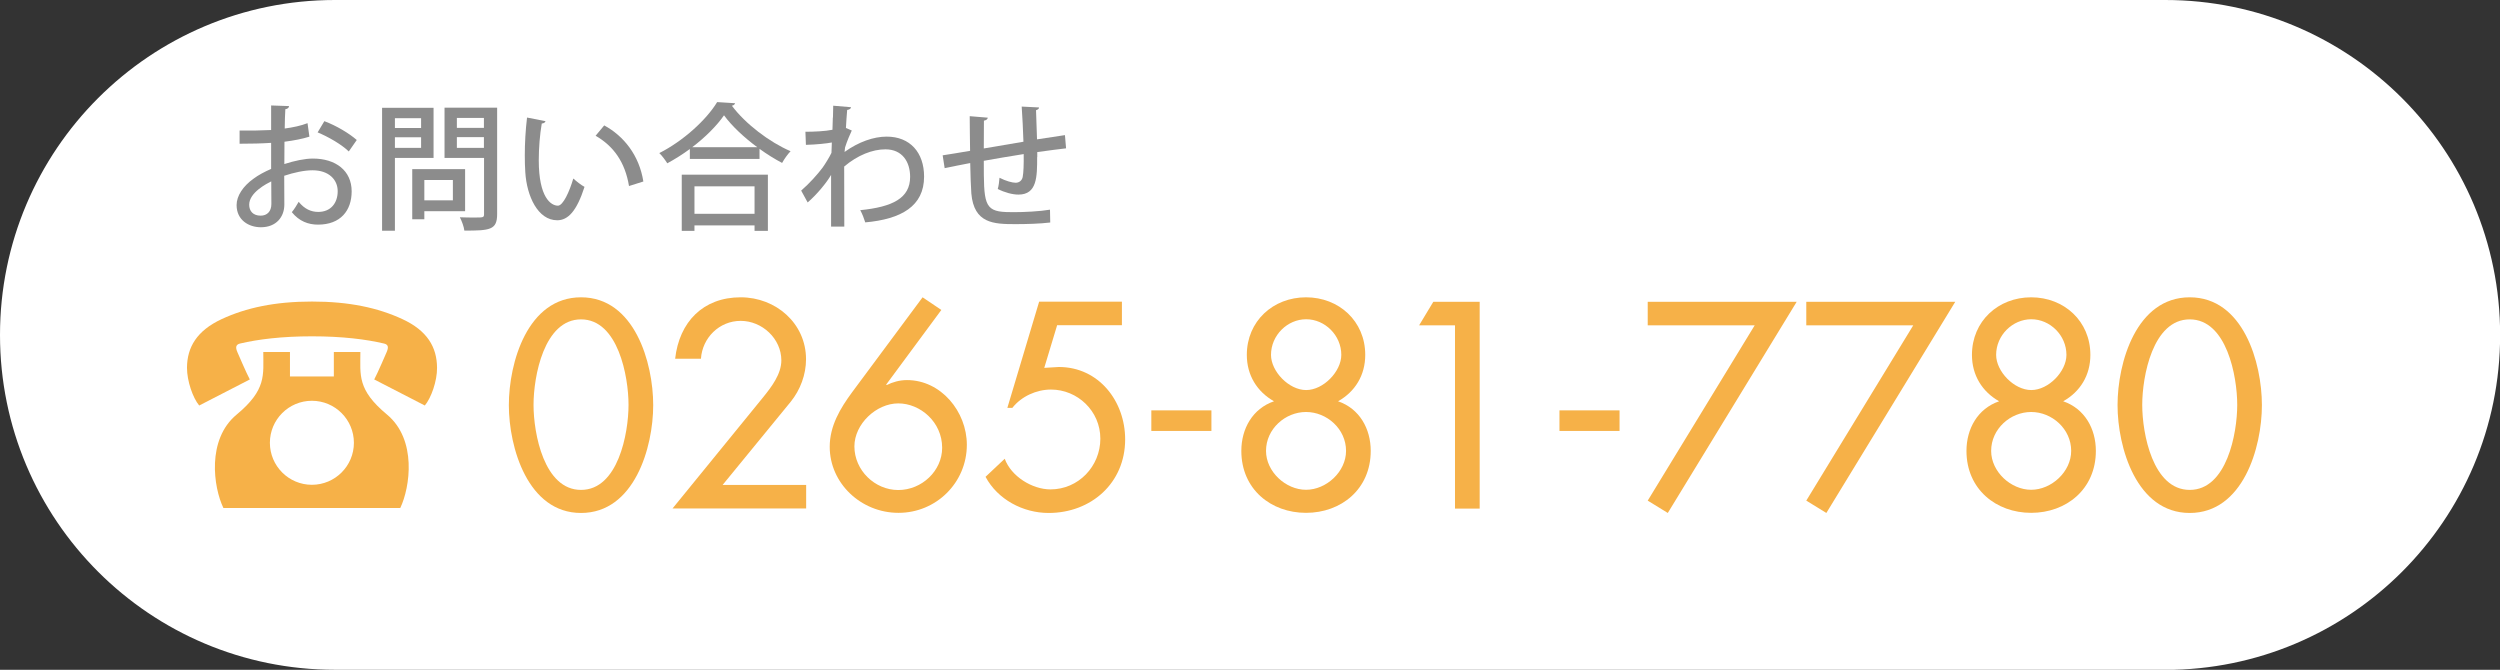 <?xml version="1.0" encoding="UTF-8"?><svg id="_レイヤー_2" xmlns="http://www.w3.org/2000/svg" viewBox="0 0 200.55 53.73"><rect x="0" y="0" width="200.55" height="53.73" fill="#333333" stroke="none"/><defs><style>.cls-1{fill:#f6b148;}.cls-2{fill:#fff;}.cls-3{fill:#8c8c8c;}</style></defs><g id="_ヘッダー"><path class="cls-2" d="m173.68,53.73H26.87C12.03,53.73,0,41.71,0,26.87S12.03,0,26.87,0h146.82c14.84,0,26.87,12.03,26.87,26.87s-12.03,26.87-26.87,26.87Z"/><path class="cls-1" d="m40.82,32.5c0-3.41,1.5-8.65,5.79-8.65s5.79,5.24,5.79,8.65-1.52,8.65-5.79,8.65-5.79-5.26-5.79-8.65Zm1.98-.02c0,2.29.84,6.82,3.81,6.82s3.81-4.53,3.81-6.82-.84-6.86-3.81-6.86-3.81,4.58-3.81,6.86Z"/><path class="cls-1" d="m64.67,38.9v1.89h-10.72l7.26-8.91c.68-.84,1.47-1.87,1.47-2.97,0-1.74-1.54-3.17-3.26-3.17s-3.08,1.36-3.19,3.04h-2.07c.33-2.95,2.24-4.93,5.26-4.93,2.82,0,5.24,2.09,5.24,4.97,0,1.23-.46,2.46-1.23,3.41l-5.46,6.67h6.69Z"/><path class="cls-1" d="m75.51,24.87l-4.42,5.98.04.04c.48-.24,1.03-.4,1.63-.4,2.73,0,4.8,2.53,4.8,5.19,0,3.04-2.46,5.46-5.48,5.46s-5.52-2.38-5.52-5.3c0-1.67.84-3.08,1.8-4.38l5.65-7.61,1.5,1.01Zm.07,11.05c0-2.07-1.76-3.56-3.52-3.56s-3.52,1.65-3.52,3.45c0,1.91,1.63,3.5,3.52,3.5s3.52-1.54,3.52-3.39Z"/><path class="cls-1" d="m84.8,26.1l-1.03,3.41,1.17-.07c3.21,0,5.32,2.75,5.32,5.81,0,3.5-2.73,5.9-6.14,5.9-2.05,0-4.09-1.08-5.06-2.9l1.54-1.45c.51,1.41,2.2,2.46,3.67,2.46,2.24,0,4-1.85,4-4.07s-1.83-3.94-3.96-3.94c-1.17,0-2.38.55-3.1,1.47h-.4l2.55-8.52h6.64v1.89h-5.21Z"/><path class="cls-1" d="m97.18,32.92v1.65h-4.82v-1.65h4.82Z"/><path class="cls-1" d="m102.2,32.19c-1.36-.77-2.18-2.09-2.18-3.72,0-2.71,2.11-4.62,4.75-4.62s4.75,1.91,4.75,4.62c0,1.63-.81,2.95-2.18,3.72,1.72.59,2.62,2.2,2.62,3.98,0,3.08-2.38,4.97-5.19,4.97s-5.19-1.89-5.19-4.97c0-1.78.9-3.39,2.62-3.98Zm-.64,3.98c0,1.67,1.58,3.12,3.21,3.12s3.21-1.45,3.21-3.12c0-1.76-1.54-3.12-3.21-3.12s-3.21,1.36-3.21,3.12Zm.4-7.7c0,1.32,1.43,2.82,2.82,2.82s2.82-1.5,2.82-2.82c0-1.58-1.32-2.86-2.82-2.86s-2.82,1.28-2.82,2.86Z"/><path class="cls-1" d="m113.84,26.1l1.14-1.89h3.72v16.59h-1.98v-14.7h-2.88Z"/><path class="cls-1" d="m129.92,32.92v1.65h-4.82v-1.65h4.82Z"/><path class="cls-1" d="m132.18,26.1v-1.89h11.95l-10.34,16.94-1.61-.99,8.58-14.06h-8.58Z"/><path class="cls-1" d="m144.9,26.1v-1.89h11.95l-10.34,16.94-1.61-.99,8.58-14.06h-8.58Z"/><path class="cls-1" d="m160.37,32.19c-1.36-.77-2.18-2.09-2.18-3.72,0-2.71,2.11-4.62,4.75-4.62s4.75,1.91,4.75,4.62c0,1.63-.81,2.95-2.18,3.72,1.72.59,2.62,2.2,2.62,3.98,0,3.08-2.38,4.97-5.19,4.97s-5.19-1.89-5.19-4.97c0-1.78.9-3.39,2.62-3.98Zm-.64,3.98c0,1.67,1.58,3.12,3.21,3.12s3.21-1.45,3.21-3.12c0-1.76-1.54-3.12-3.21-3.12s-3.21,1.36-3.21,3.12Zm.4-7.7c0,1.32,1.43,2.82,2.82,2.82s2.82-1.5,2.82-2.82c0-1.58-1.32-2.86-2.82-2.86s-2.82,1.28-2.82,2.86Z"/><path class="cls-1" d="m169.87,32.5c0-3.41,1.5-8.65,5.79-8.65s5.79,5.24,5.79,8.65-1.52,8.65-5.79,8.65-5.79-5.26-5.79-8.65Zm1.98-.02c0,2.29.84,6.82,3.81,6.82s3.81-4.53,3.81-6.82-.84-6.86-3.81-6.86-3.81,4.58-3.81,6.86Z"/><path class="cls-1" d="m32.28,25.6c-1.96-.91-4.27-1.41-7.25-1.41s-5.29.5-7.25,1.41c-1.99.93-2.77,2.25-2.78,3.9,0,1.07.47,2.42.98,3.03l4.06-2.09c-.24-.43-1-2.2-1-2.2-.17-.39-.11-.6.21-.68,1.45-.34,3.34-.58,5.78-.58s4.34.24,5.78.58c.33.08.38.28.21.68,0,0-.76,1.77-1,2.2l4.06,2.09c.51-.61.99-1.96.98-3.03-.01-1.66-.79-2.98-2.78-3.9Z"/><path class="cls-1" d="m31.05,33.26c-2.41-2-2.14-3.17-2.14-5.02h-2.13v1.96h-3.52v-1.96h-2.14c0,1.85.27,3.02-2.14,5.02-2.41,2-1.86,5.83-1.06,7.49h14.19c.79-1.66,1.35-5.48-1.06-7.49Zm-6.03,5.63c-1.86,0-3.37-1.51-3.37-3.37s1.51-3.37,3.37-3.37,3.37,1.51,3.37,3.37-1.51,3.37-3.37,3.37Z"/><path class="cls-3" d="m24.83,10.96c-.56.18-1.24.31-2.01.41-.01.61-.01,1.24-.01,1.79.8-.26,1.65-.44,2.29-.44,1.83,0,3.11.97,3.11,2.63,0,1.54-.89,2.67-2.7,2.67-.78,0-1.51-.27-2.1-1,.2-.24.4-.57.55-.83.47.58,1,.81,1.57.81,1.02,0,1.56-.73,1.56-1.66s-.71-1.68-2.02-1.68c-.66,0-1.49.18-2.27.44,0,.84.01,2.02.01,2.31,0,.99-.65,1.82-1.88,1.82-.97,0-1.95-.57-1.95-1.78,0-.73.51-1.51,1.35-2.11.4-.3.89-.56,1.42-.79v-2.09c-.76.05-1.61.07-2.53.07v-1.06c.92.01,1.77,0,2.53-.04v-1.97l1.44.05c-.01.13-.12.23-.3.25-.03.42-.04,1-.05,1.55.67-.09,1.29-.22,1.83-.43l.15,1.08Zm-3.07,3.59c-.34.17-1.77.89-1.77,1.87,0,.51.31.88.92.88.5,0,.86-.32.86-.94,0-.28,0-1.06-.01-1.82Zm6.22-2.4c-.58-.56-1.61-1.16-2.5-1.53l.54-.9c.96.36,1.98.97,2.6,1.51l-.64.92Z"/><path class="cls-3" d="m34.77,12.67h-3.09v5.84h-1.03v-9.86h4.13v4.02Zm-.99-3.19h-2.1v.79h2.1v-.79Zm-2.1,2.38h2.1v-.85h-2.1v.85Zm5.63,5.08h-3.27v.65h-.97v-4.02h4.24v3.37Zm-.98-2.5h-2.29v1.63h2.29v-1.63Zm3.55-5.79v8.53c0,1.27-.58,1.32-2.63,1.32-.03-.3-.21-.78-.36-1.07.42.02.86.02,1.19.02.7,0,.75,0,.75-.29v-4.49h-3.17v-4.03h4.22Zm-1.06.81h-2.17v.8h2.17v-.8Zm-2.17,2.4h2.17v-.86h-2.17v.86Z"/><path class="cls-3" d="m43.76,9.72c-.02.1-.14.18-.3.19-.15.86-.24,1.96-.24,2.95,0,2.99.98,3.64,1.54,3.64.41-.01.92-1.12,1.23-2.18.22.2.64.54.9.67-.63,1.96-1.33,2.68-2.19,2.68-1.55,0-2.44-1.93-2.56-3.85-.03-.42-.04-.88-.04-1.36,0-.97.06-2.04.18-3.03l1.48.29Zm6.7,5.21c-.32-1.95-1.26-3.22-2.68-4.04l.69-.83c1.57.85,2.81,2.4,3.14,4.5l-1.14.36Z"/><path class="cls-3" d="m55.33,11.96c-.57.42-1.19.81-1.8,1.14-.14-.23-.43-.62-.64-.82,1.92-.97,3.78-2.67,4.64-4.09l1.44.09c-.03.11-.13.18-.26.2,1.08,1.45,3.01,2.92,4.71,3.65-.25.26-.5.62-.68.94-.59-.31-1.22-.7-1.81-1.13v.81h-5.59v-.78Zm-.64,6.56v-4.51h6.91v4.51h-1.07v-.44h-4.82v.44h-1.02Zm6.06-6.71c-1.07-.79-2.05-1.71-2.67-2.56-.57.83-1.49,1.75-2.55,2.56h5.23Zm-.22,3.14h-4.82v2.2h4.82v-2.2Z"/><path class="cls-3" d="m66.82,9.44c.01-.31.02-.7.02-.96l1.43.12c-.02.12-.11.19-.31.22-.05.51-.07,1-.1,1.45.12.04.25.11.47.2-.11.23-.38.84-.54,1.36-.01.15-.02.23-.04.36,1.13-.81,2.33-1.23,3.38-1.23,1.88,0,3,1.28,3,3.21,0,2.37-1.83,3.41-4.72,3.67-.09-.3-.24-.69-.4-.98,2.59-.26,4-.96,4-2.67,0-1.21-.63-2.21-1.98-2.21-1.04,0-2.22.46-3.31,1.38,0,1.5,0,3.54.01,4.82h-1.06v-4.15c-.34.6-1.14,1.58-1.88,2.21l-.52-.95c.67-.58,1.31-1.3,1.71-1.83.23-.32.57-.88.72-1.2l.03-.83c-.4.08-1.26.17-2.08.19l-.04-1.05c.68,0,1.6-.04,2.17-.16l.03-.99Z"/><path class="cls-3" d="m83.2,12.6c0,1.57,0,3.01-1.5,3.01-.47,0-1.09-.16-1.66-.45.07-.22.12-.62.14-.9.53.27,1.03.4,1.3.4s.5-.17.56-.46c.07-.37.09-1.02.08-1.84-1.14.19-2.31.37-3.2.54,0,3.34,0,4.05,1.8,4.11.16.01.36.01.58.01.88,0,2.11-.06,2.93-.2l.02,1.03c-.83.1-1.91.13-2.8.13-1.73,0-3.32-.05-3.53-2.46-.04-.57-.07-1.47-.09-2.44-.66.13-1.55.3-2.05.41l-.16-1.03c.54-.08,1.44-.23,2.2-.36-.01-.96-.03-2-.03-2.78l1.45.12c-.02.13-.11.2-.31.24-.01.59-.01,1.45-.01,2.23l3.18-.54c-.03-.92-.08-1.98-.14-2.82l1.39.07c0,.11-.08.17-.24.22.03.7.06,1.57.08,2.34.83-.12,1.64-.25,2.24-.34l.09,1.06c-.62.07-1.44.18-2.31.3v.41Z"/></g></svg>